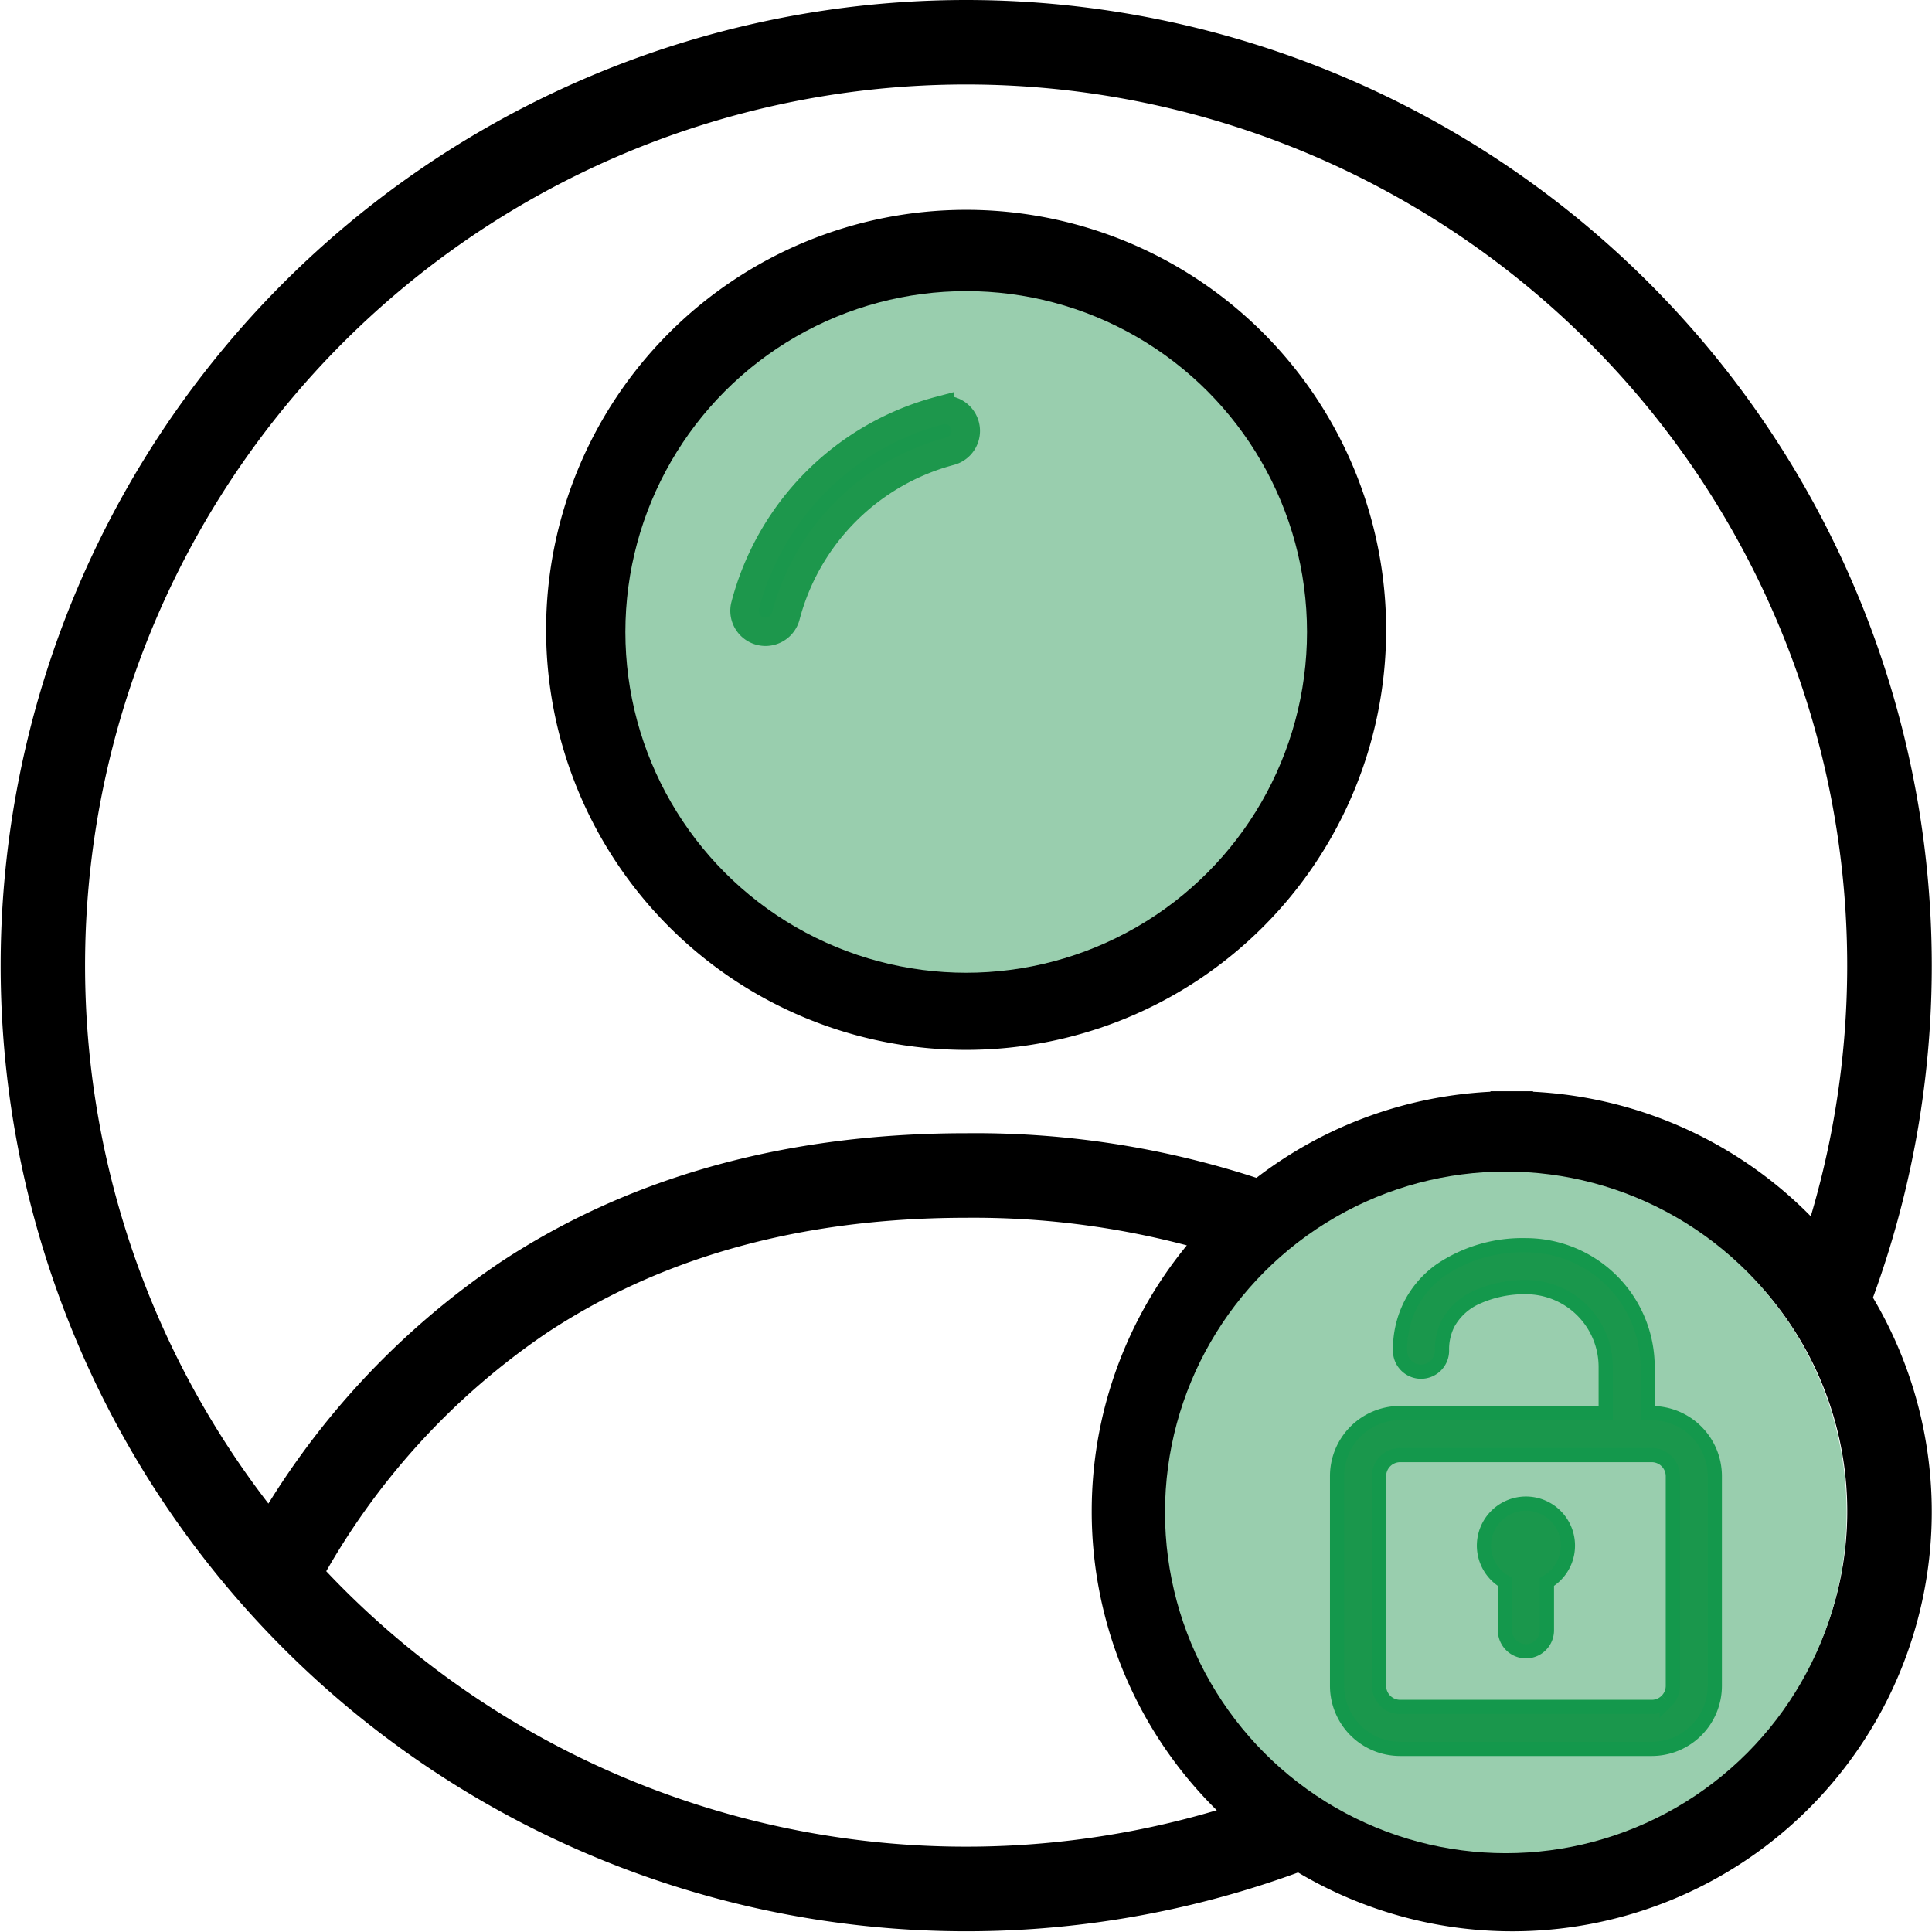 <svg xmlns="http://www.w3.org/2000/svg" width="136.049" height="136.054" viewBox="0 0 136.049 136.054">
  <g id="hr-icon-1" transform="translate(-330.962 -381.5)">
    <path id="Path_29964" data-name="Path 29964" d="M71.5,5A66.5,66.5,0,1,0,95.033,133.7a28.039,28.039,0,0,0,38.661-38.661A66.508,66.508,0,0,0,71.5,5Zm38.422,130.042a25.122,25.122,0,1,1,17.764-7.358,25.122,25.122,0,0,1-17.764,7.358ZM81.84,109.92a28.02,28.02,0,0,0,10.251,21.69,63.538,63.538,0,0,1-65.527-15.18q-1.008-1.009-1.968-2.065A52.047,52.047,0,0,1,41.161,96.094c7.626-5.027,17.466-8.335,30.335-8.34A60.321,60.321,0,0,1,89.75,90.412a27.967,27.967,0,0,0-7.91,19.509Zm28.077-28.077a27.952,27.952,0,0,0-17.682,6.279A62.269,62.269,0,0,0,71.5,84.8c-13.375,0-23.856,3.473-31.963,8.828a54.6,54.6,0,0,0-16.989,18.386A63.544,63.544,0,1,1,131.608,92.094,28.02,28.02,0,0,0,109.917,81.843Z" transform="translate(327.5 378)" stroke="#000" stroke-width="3"/>
    <path id="Path_29965" data-name="Path 29965" d="M59.077,15A28.077,28.077,0,1,0,87.155,43.078,28.077,28.077,0,0,0,59.077,15Zm0,53.2a25.122,25.122,0,1,1,17.763-7.358A25.122,25.122,0,0,1,59.077,68.2Z" transform="translate(339.917 382.777)" stroke="#000" stroke-width="3"/>
    <g id="Group_8629" data-name="Group 8629" transform="translate(-96 -4)">
      <circle id="Ellipse_9" data-name="Ellipse 9" cx="24" cy="24" r="24" transform="translate(509 468)" fill="#99ceae"/>
      <path id="Path_29967" data-name="Path 29967" d="M93.6,80.256a4.441,4.441,0,0,0-4.433-4.433h-.3V72.579A8.575,8.575,0,0,0,80.3,64a10.274,10.274,0,0,0-6.033,1.768,6.846,6.846,0,0,0-2.061,2.357,6.965,6.965,0,0,0-.772,3.264,1.478,1.478,0,1,0,2.955,0h0a4,4,0,0,1,.435-1.892,4.273,4.273,0,0,1,2.046-1.845,8.145,8.145,0,0,1,3.431-.7,5.619,5.619,0,0,1,5.615,5.622v3.244H71.433A4.441,4.441,0,0,0,67,80.256V95.034a4.441,4.441,0,0,0,4.433,4.433H89.166A4.441,4.441,0,0,0,93.6,95.034Zm-3.391,15.82a1.467,1.467,0,0,1-1.042.436H71.433a1.487,1.487,0,0,1-1.478-1.478V80.256a1.487,1.487,0,0,1,1.478-1.478H89.166a1.487,1.487,0,0,1,1.478,1.478V95.034A1.467,1.467,0,0,1,90.209,96.076Z" transform="translate(454.117 409.187)" fill="#1a974c" stroke="#14984c" stroke-width="1"/>
      <path id="Path_29968" data-name="Path 29968" d="M78.433,85.871V82.505a2.956,2.956,0,1,0-2.955,0v3.366a1.478,1.478,0,1,0,2.955,0Z" transform="translate(457.461 414.394)" fill="#1a974c" stroke="#14984c" stroke-width="1"/>
    </g>
    <g id="Group_8631" data-name="Group 8631" transform="translate(-118 4)">
      <g id="Group_8630" data-name="Group 8630" transform="translate(-134 -66)">
        <circle id="Ellipse_9-2" data-name="Ellipse 9" cx="24" cy="24" r="24" transform="translate(627 464)" fill="#99ceae"/>
      </g>
      <path id="Path_29966" data-name="Path 29966" d="M51.145,21.44h0A19.24,19.24,0,0,0,37.432,35.183a1.478,1.478,0,0,0,2.861.743A16.287,16.287,0,0,1,51.894,24.3a1.478,1.478,0,0,0-.749-2.859Z" transform="translate(464.002 384.967)" fill="#1a974c" stroke="#1d974c" stroke-width="2"/>
    </g>
  </g>
</svg>
